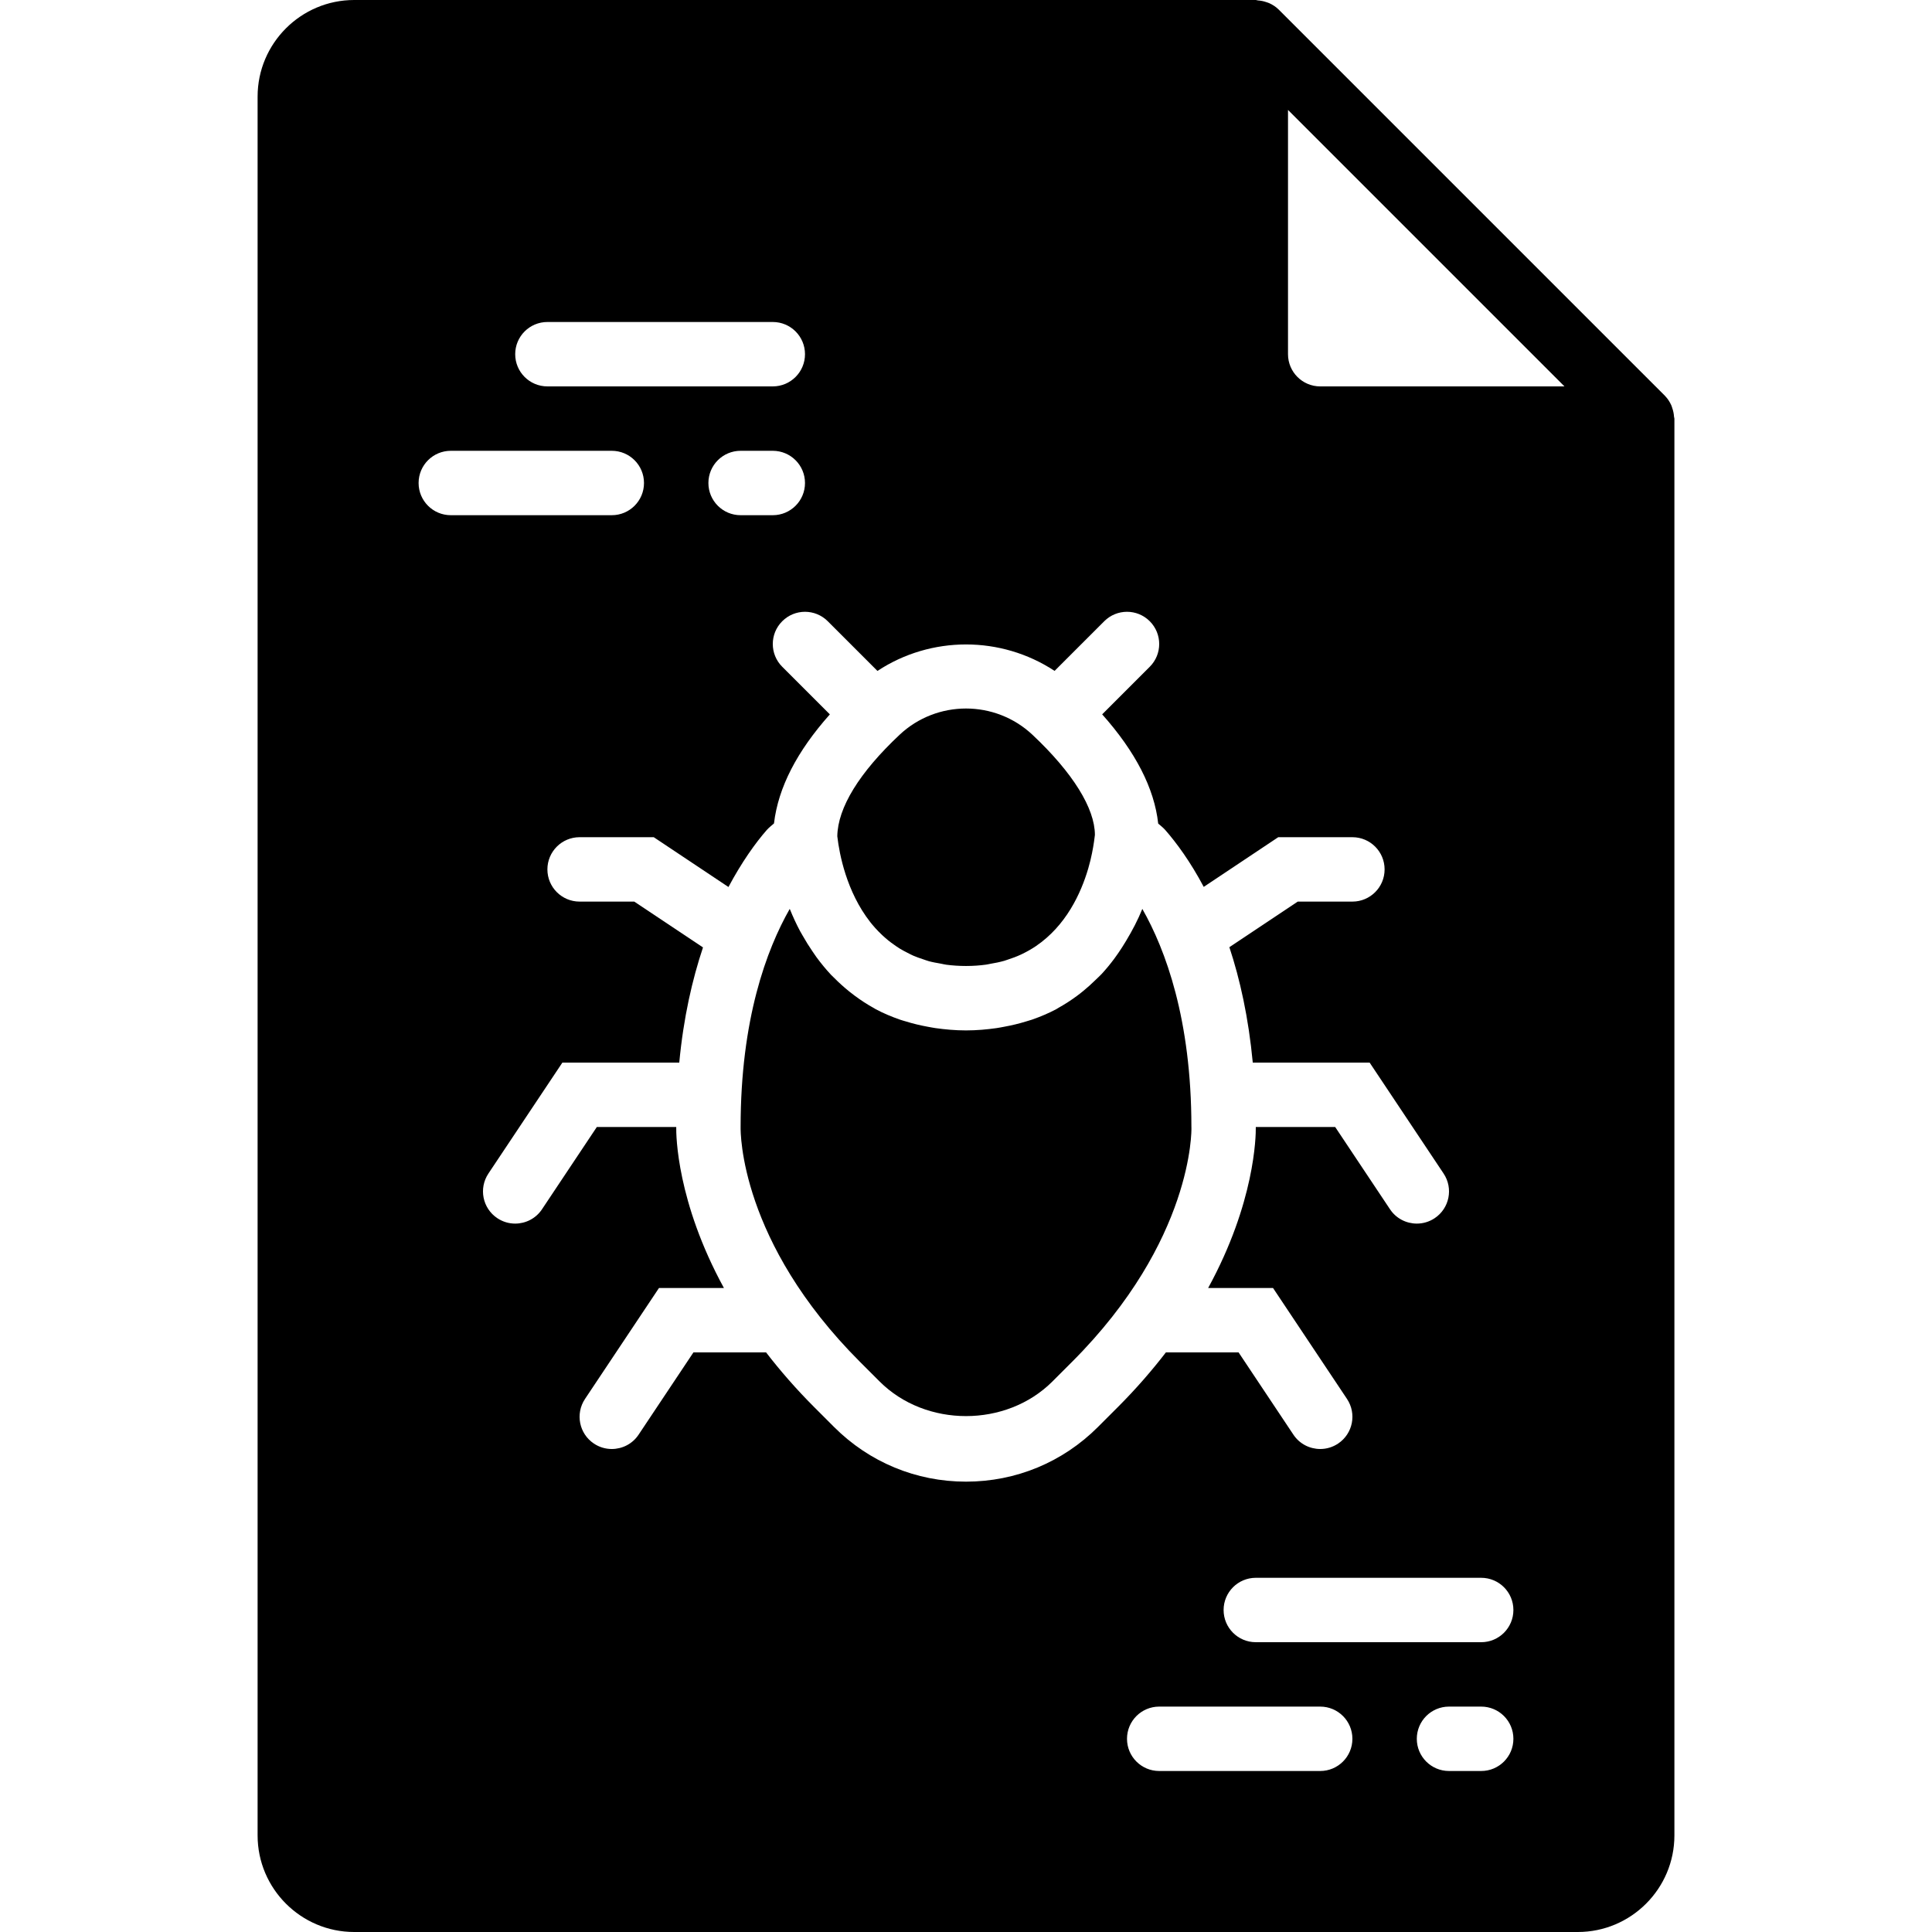 <?xml version="1.0" encoding="iso-8859-1"?>
<!-- Uploaded to: SVG Repo, www.svgrepo.com, Generator: SVG Repo Mixer Tools -->
<svg fill="#000000" height="800px" width="800px" version="1.1" id="Layer_1" xmlns="http://www.w3.org/2000/svg" xmlns:xlink="http://www.w3.org/1999/xlink" 
	 viewBox="0 0 512 512" xml:space="preserve">
<g>
	<g>
		<g>
			<path d="M230.616,244.35c0.162,0.196,0.316,0.401,0.478,0.597c0.521,0.631,1.075,1.246,1.655,1.843
				c0.341,0.35,0.683,0.691,1.041,1.024c0.503,0.469,1.024,0.922,1.562,1.365c0.495,0.41,1.024,0.794,1.562,1.169
				c0.495,0.358,0.998,0.708,1.527,1.033c0.648,0.401,1.348,0.759,2.048,1.118c0.512,0.265,1.007,0.529,1.553,0.768
				c0.794,0.35,1.664,0.64,2.526,0.93c0.529,0.171,1.033,0.375,1.587,0.529c0.998,0.273,2.074,0.461,3.157,0.648
				c0.503,0.094,0.973,0.222,1.493,0.29c1.638,0.213,3.362,0.333,5.197,0.333c1.877,0,3.635-0.128,5.316-0.358
				c0.384-0.051,0.734-0.145,1.118-0.213c1.289-0.213,2.543-0.469,3.712-0.802c0.307-0.085,0.589-0.205,0.888-0.299
				c1.22-0.393,2.398-0.828,3.49-1.34c0.162-0.077,0.324-0.154,0.486-0.23c1.212-0.597,2.372-1.254,3.439-1.971
				c0.017-0.017,0.034-0.026,0.051-0.034c8.03-5.444,11.964-14.029,13.884-20.557c0.196-0.674,0.367-1.34,0.529-1.971
				c0.026-0.111,0.06-0.222,0.085-0.333c0.589-2.458,0.913-4.582,1.092-6.076l0.06-0.486c0-0.026,0.009-0.085,0.009-0.094
				c-0.026-6.963-5.743-16.35-16.563-26.522c-4.932-4.625-11.264-6.946-17.596-6.946c-6.323,0-12.663,2.321-17.596,6.955
				c-10.701,10.044-16.384,19.328-16.512,26.88l0.026,0.213C222.441,226.26,224.31,236.295,230.616,244.35z"/>
			<path d="M315.742,298.94l-0.009-0.273c0-28.578-6.878-47.027-13.005-57.796c-1.178,2.918-2.662,5.734-4.301,8.465
				c-0.341,0.572-0.7,1.143-1.058,1.707c-0.666,1.016-1.331,2.031-2.065,3.004c-1.041,1.399-2.15,2.756-3.345,4.053
				c-0.538,0.572-1.126,1.092-1.69,1.647c-0.998,0.981-2.039,1.92-3.14,2.825c-0.572,0.469-1.152,0.93-1.758,1.374
				c-1.502,1.109-3.089,2.142-4.779,3.089c-0.247,0.137-0.461,0.29-0.708,0.427c-1.988,1.058-4.139,1.963-6.4,2.756
				c-0.529,0.179-1.084,0.324-1.63,0.495c-1.809,0.555-3.703,1.015-5.683,1.374c-0.683,0.128-1.357,0.265-2.057,0.367
				c-2.586,0.367-5.248,0.614-8.115,0.614s-5.538-0.256-8.115-0.614c-0.7-0.102-1.365-0.239-2.039-0.358
				c-2.005-0.367-3.925-0.828-5.751-1.399c-0.512-0.154-1.05-0.29-1.553-0.469c-2.287-0.794-4.471-1.715-6.485-2.79
				c-0.128-0.068-0.247-0.154-0.375-0.23c-1.869-1.016-3.593-2.159-5.231-3.379c-0.461-0.341-0.905-0.691-1.348-1.041
				c-1.417-1.143-2.765-2.347-4.011-3.618c-0.265-0.273-0.563-0.521-0.819-0.794c-1.425-1.519-2.714-3.106-3.917-4.736
				c-0.358-0.495-0.691-0.998-1.033-1.502c-0.93-1.357-1.792-2.739-2.586-4.147c-0.23-0.41-0.478-0.802-0.7-1.22
				c-1.015-1.903-1.903-3.831-2.679-5.751c-0.026-0.051-0.051-0.094-0.077-0.145c-6.127,10.769-13.013,29.21-13.013,57.796
				c-0.026,1.434-0.188,30.404,31.633,62.234l5.197,5.197c12.237,12.237,33.57,12.237,45.807,0l5.197-5.197
				C316.314,328.687,315.75,299.238,315.742,298.94z"/>
			<path d="M443.631,110.421c-0.051-0.785-0.205-1.536-0.461-2.27c-0.094-0.273-0.162-0.546-0.282-0.802
				c-0.41-0.87-0.922-1.698-1.63-2.415c-0.009-0.009-0.017-0.026-0.034-0.043L338.842,2.509c-0.009-0.017-0.026-0.017-0.043-0.034
				c-0.708-0.7-1.527-1.212-2.406-1.621c-0.265-0.128-0.555-0.196-0.836-0.299c-0.717-0.247-1.442-0.393-2.202-0.444
				C333.158,0.102,332.996,0,332.8,0H93.867c-14.114,0-25.6,11.486-25.6,25.6v460.8c0,14.114,11.486,25.6,25.6,25.6h324.267
				c14.114,0,25.6-11.486,25.6-25.6V110.933C443.733,110.754,443.639,110.601,443.631,110.421z M145.067,85.333H204.8
				c4.719,0,8.533,3.823,8.533,8.533c0,4.71-3.814,8.533-8.533,8.533h-59.733c-4.719,0-8.533-3.823-8.533-8.533
				C136.533,89.156,140.348,85.333,145.067,85.333z M213.333,128c0,4.71-3.814,8.533-8.533,8.533h-8.533
				c-4.719,0-8.533-3.823-8.533-8.533s3.814-8.533,8.533-8.533h8.533C209.519,119.467,213.333,123.29,213.333,128z M110.933,128
				c0-4.71,3.814-8.533,8.533-8.533h42.667c4.719,0,8.533,3.823,8.533,8.533s-3.814,8.533-8.533,8.533h-42.667
				C114.748,136.533,110.933,132.71,110.933,128z M290.97,378.163c-9.335,9.344-21.751,14.49-34.97,14.49
				c-13.21,0-25.626-5.146-34.97-14.49l-5.197-5.197c-4.915-4.915-9.131-9.788-12.817-14.566h-19.251l-14.532,21.803
				c-1.638,2.466-4.352,3.797-7.108,3.797c-1.621,0-3.268-0.461-4.727-1.434c-3.925-2.611-4.983-7.91-2.364-11.836l19.601-29.397
				h17.212c-12.501-22.869-12.681-40.474-12.638-42.667h-21.043l-14.532,21.803c-1.638,2.466-4.352,3.797-7.108,3.797
				c-1.621,0-3.268-0.461-4.727-1.434c-3.925-2.611-4.984-7.91-2.364-11.836l19.601-29.397h30.976
				c1.135-12.015,3.456-22.033,6.289-30.524l-18.219-12.143H153.6c-4.719,0-8.533-3.823-8.533-8.533c0-4.71,3.814-8.533,8.533-8.533
				h19.652l19.797,13.201c3.541-6.647,7.185-11.716,10.155-15.113c0.58-0.648,1.263-1.169,1.911-1.741
				c1.126-9.54,6.118-19.14,14.805-28.894L207.3,176.7c-3.337-3.337-3.337-8.73,0-12.066c3.336-3.337,8.73-3.337,12.066,0
				l13.167,13.167c14.208-9.353,32.734-9.353,46.942-0.009l13.158-13.158c3.337-3.337,8.73-3.337,12.066,0
				c3.336,3.337,3.336,8.73,0,12.066l-12.612,12.612c8.841,9.916,13.824,19.618,14.848,28.945c0.631,0.546,1.297,1.058,1.86,1.69
				c2.987,3.413,6.647,8.38,10.206,15.087l19.746-13.167H358.4c4.719,0,8.533,3.823,8.533,8.533c0,4.71-3.814,8.533-8.533,8.533
				h-14.481l-18.125,12.083c2.807,8.465,5.069,18.603,6.204,30.583h30.967l19.601,29.397c2.62,3.925,1.562,9.225-2.364,11.836
				c-1.459,0.973-3.106,1.434-4.727,1.434c-2.756,0-5.47-1.331-7.108-3.797l-14.532-21.803H332.8
				c0.034,2.458-0.23,20.002-12.629,42.667h17.195l19.601,29.397c2.62,3.925,1.562,9.225-2.364,11.836
				c-1.459,0.973-3.106,1.434-4.727,1.434c-2.756,0-5.47-1.331-7.108-3.797L328.235,358.4h-19.26
				c-3.686,4.779-7.893,9.651-12.808,14.566L290.97,378.163z M349.867,469.333H307.2c-4.719,0-8.533-3.823-8.533-8.533
				c0-4.71,3.814-8.533,8.533-8.533h42.667c4.719,0,8.533,3.823,8.533,8.533C358.4,465.51,354.586,469.333,349.867,469.333z
				 M392.533,469.333H384c-4.719,0-8.533-3.823-8.533-8.533c0-4.71,3.814-8.533,8.533-8.533h8.533c4.719,0,8.533,3.823,8.533,8.533
				C401.067,465.51,397.252,469.333,392.533,469.333z M392.533,435.2H332.8c-4.719,0-8.533-3.823-8.533-8.533
				s3.814-8.533,8.533-8.533h59.733c4.719,0,8.533,3.823,8.533,8.533S397.252,435.2,392.533,435.2z M349.867,102.4
				c-4.71,0-8.533-3.831-8.533-8.533V29.133l73.267,73.267H349.867z"/>
		</g>
	</g>
</g>
</svg>